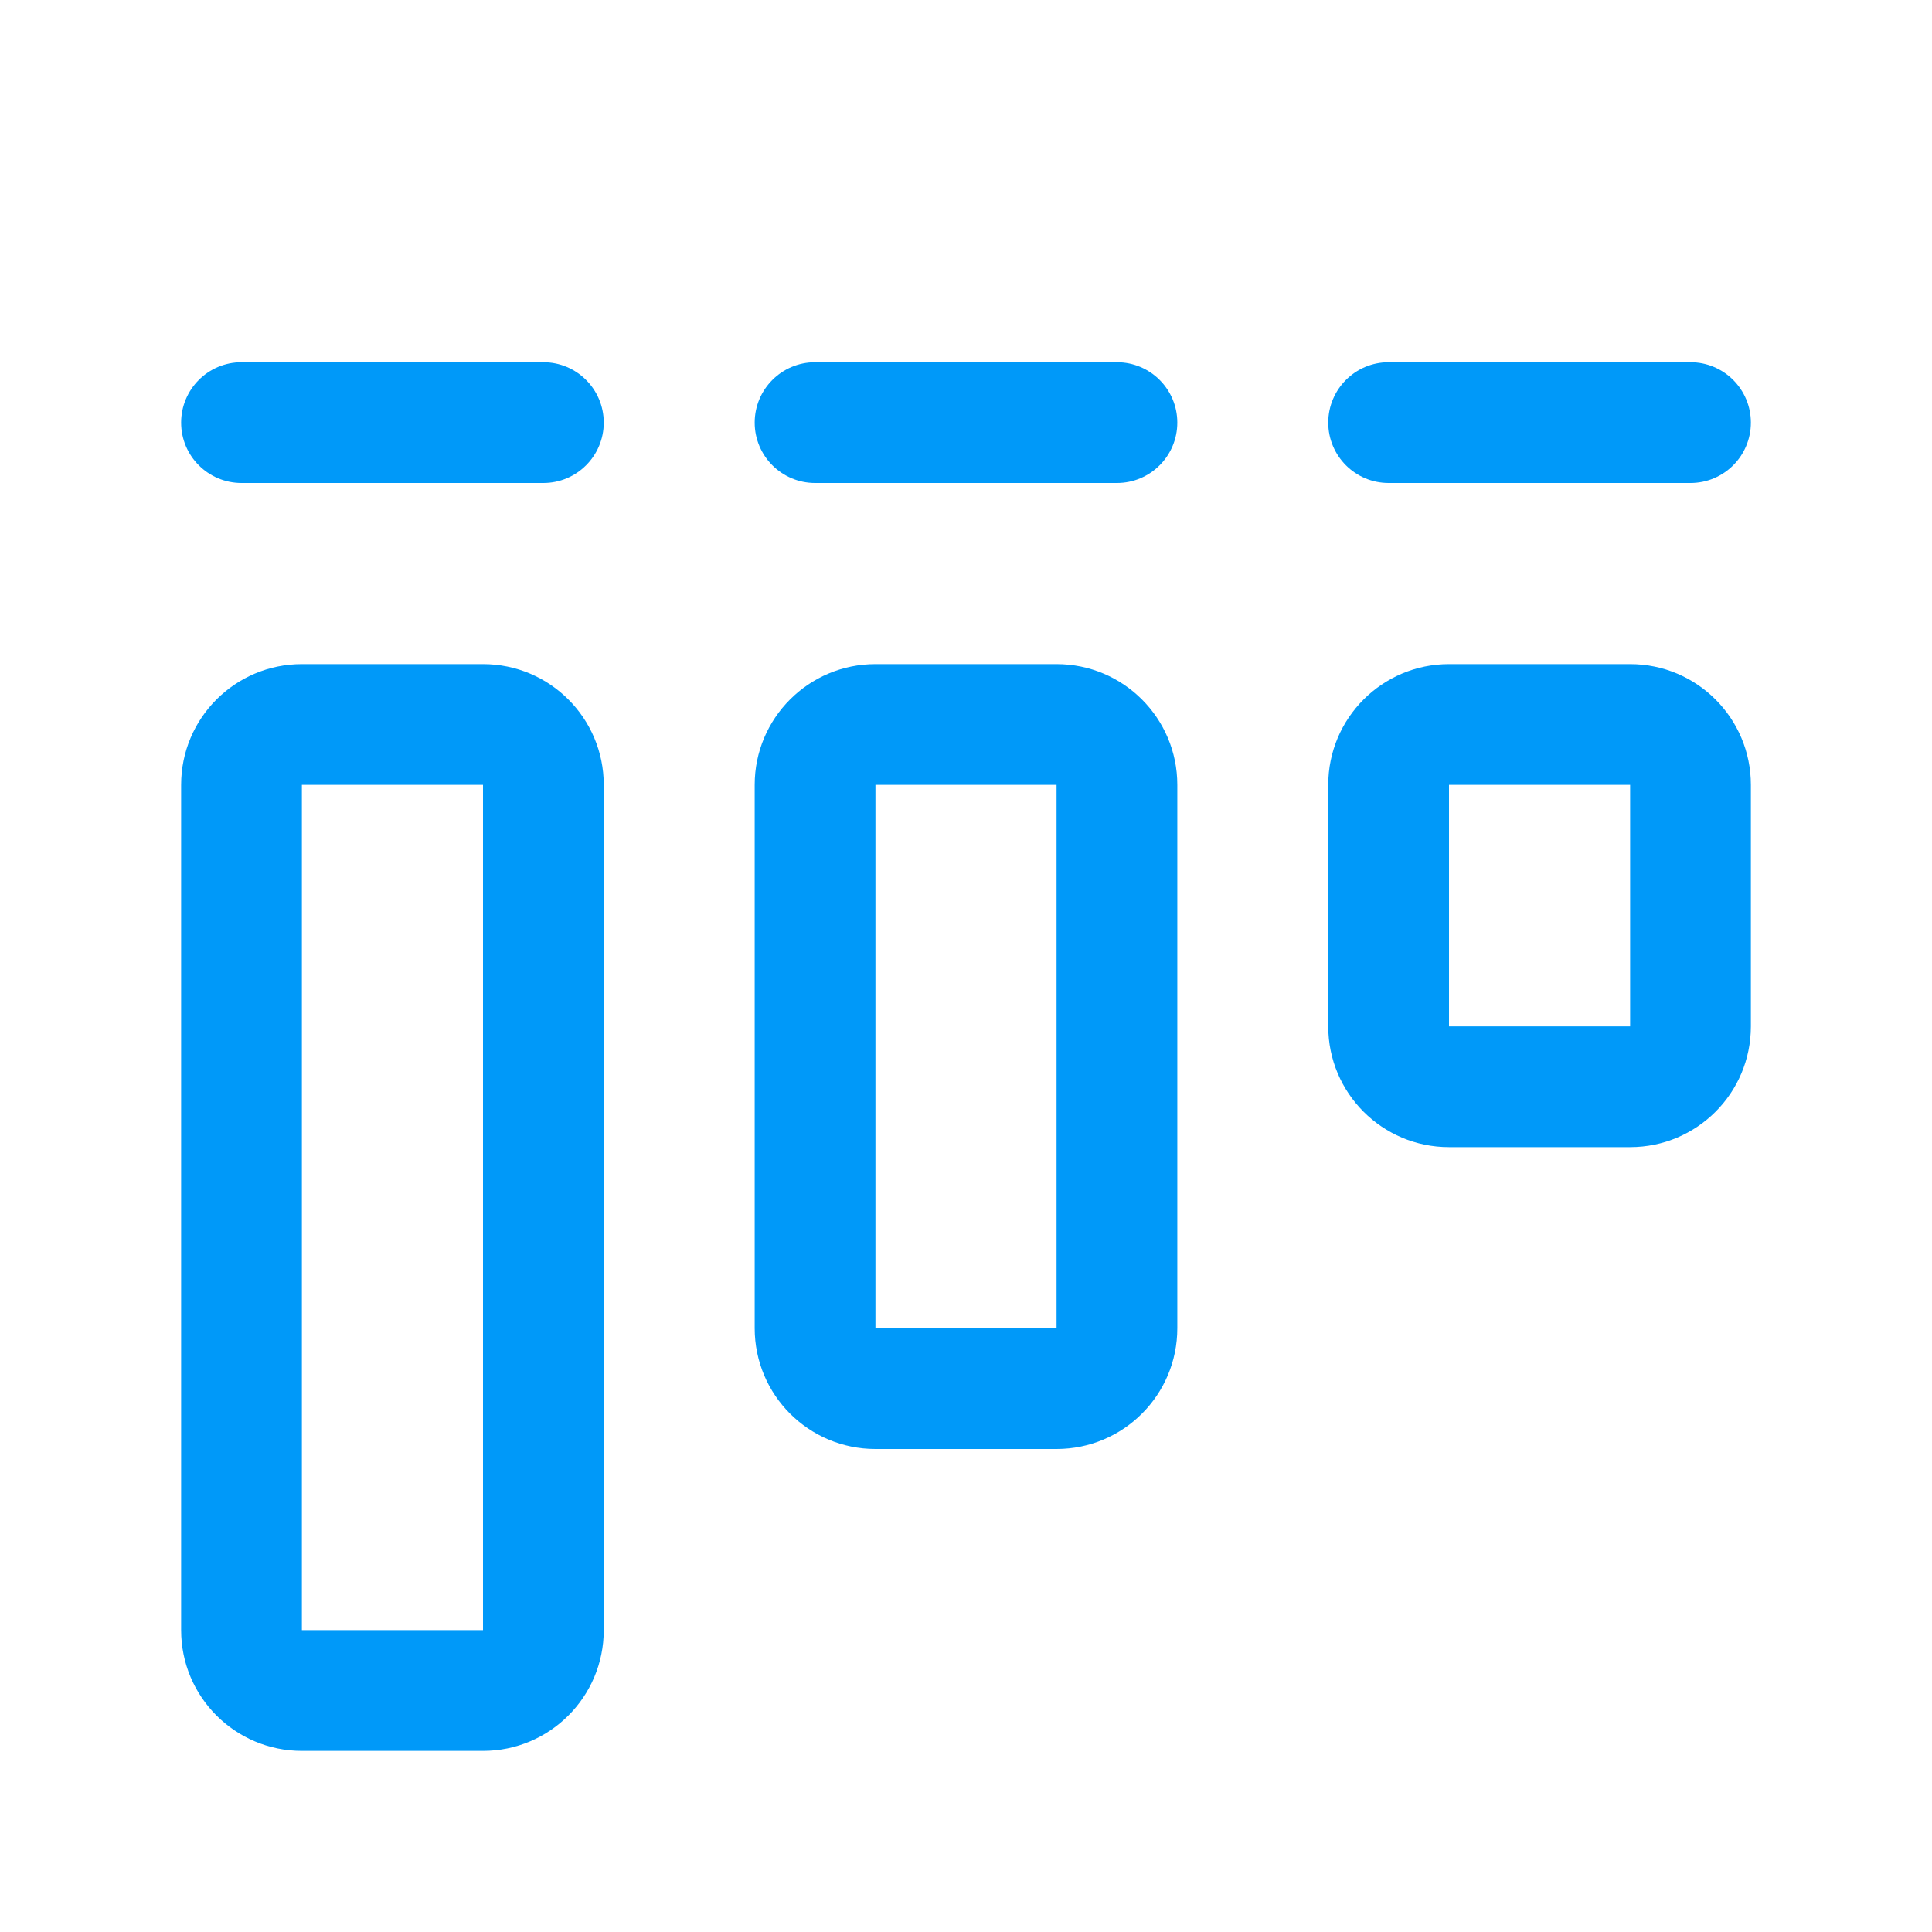 <svg width="32" height="32" viewBox="0 0 32 32" fill="none" xmlns="http://www.w3.org/2000/svg">
<path fill-rule="evenodd" clip-rule="evenodd" d="M4 6C3.448 6 3 6.448 3 7C3 7.552 3.448 8 4 8H9C9.552 8 10 7.552 10 7C10 6.448 9.552 6 9 6H4ZM5 11C3.895 11 3 11.895 3 13V27C3 28.105 3.895 29 5 29H8C9.105 29 10 28.105 10 27V13C10 11.895 9.105 11 8 11H5ZM5 13H8V27H5V13ZM14.5 11C13.395 11 12.5 11.895 12.5 13V22C12.5 23.105 13.395 24 14.5 24H17.5C18.605 24 19.5 23.105 19.5 22V13C19.5 11.895 18.605 11 17.5 11H14.5ZM14.5 13H17.5V22H14.5V13ZM22 13C22 11.895 22.895 11 24 11H27C28.105 11 29 11.895 29 13V17C29 18.105 28.105 19 27 19H24C22.895 19 22 18.105 22 17V13ZM27 13H24V17H27V13ZM12.5 7C12.5 6.448 12.948 6 13.5 6H18.5C19.052 6 19.5 6.448 19.5 7C19.5 7.552 19.052 8 18.5 8H13.5C12.948 8 12.5 7.552 12.5 7ZM23 6C22.448 6 22 6.448 22 7C22 7.552 22.448 8 23 8H28C28.552 8 29 7.552 29 7C29 6.448 28.552 6 28 6H23Z" fill="#0099F9"/>
</svg>
